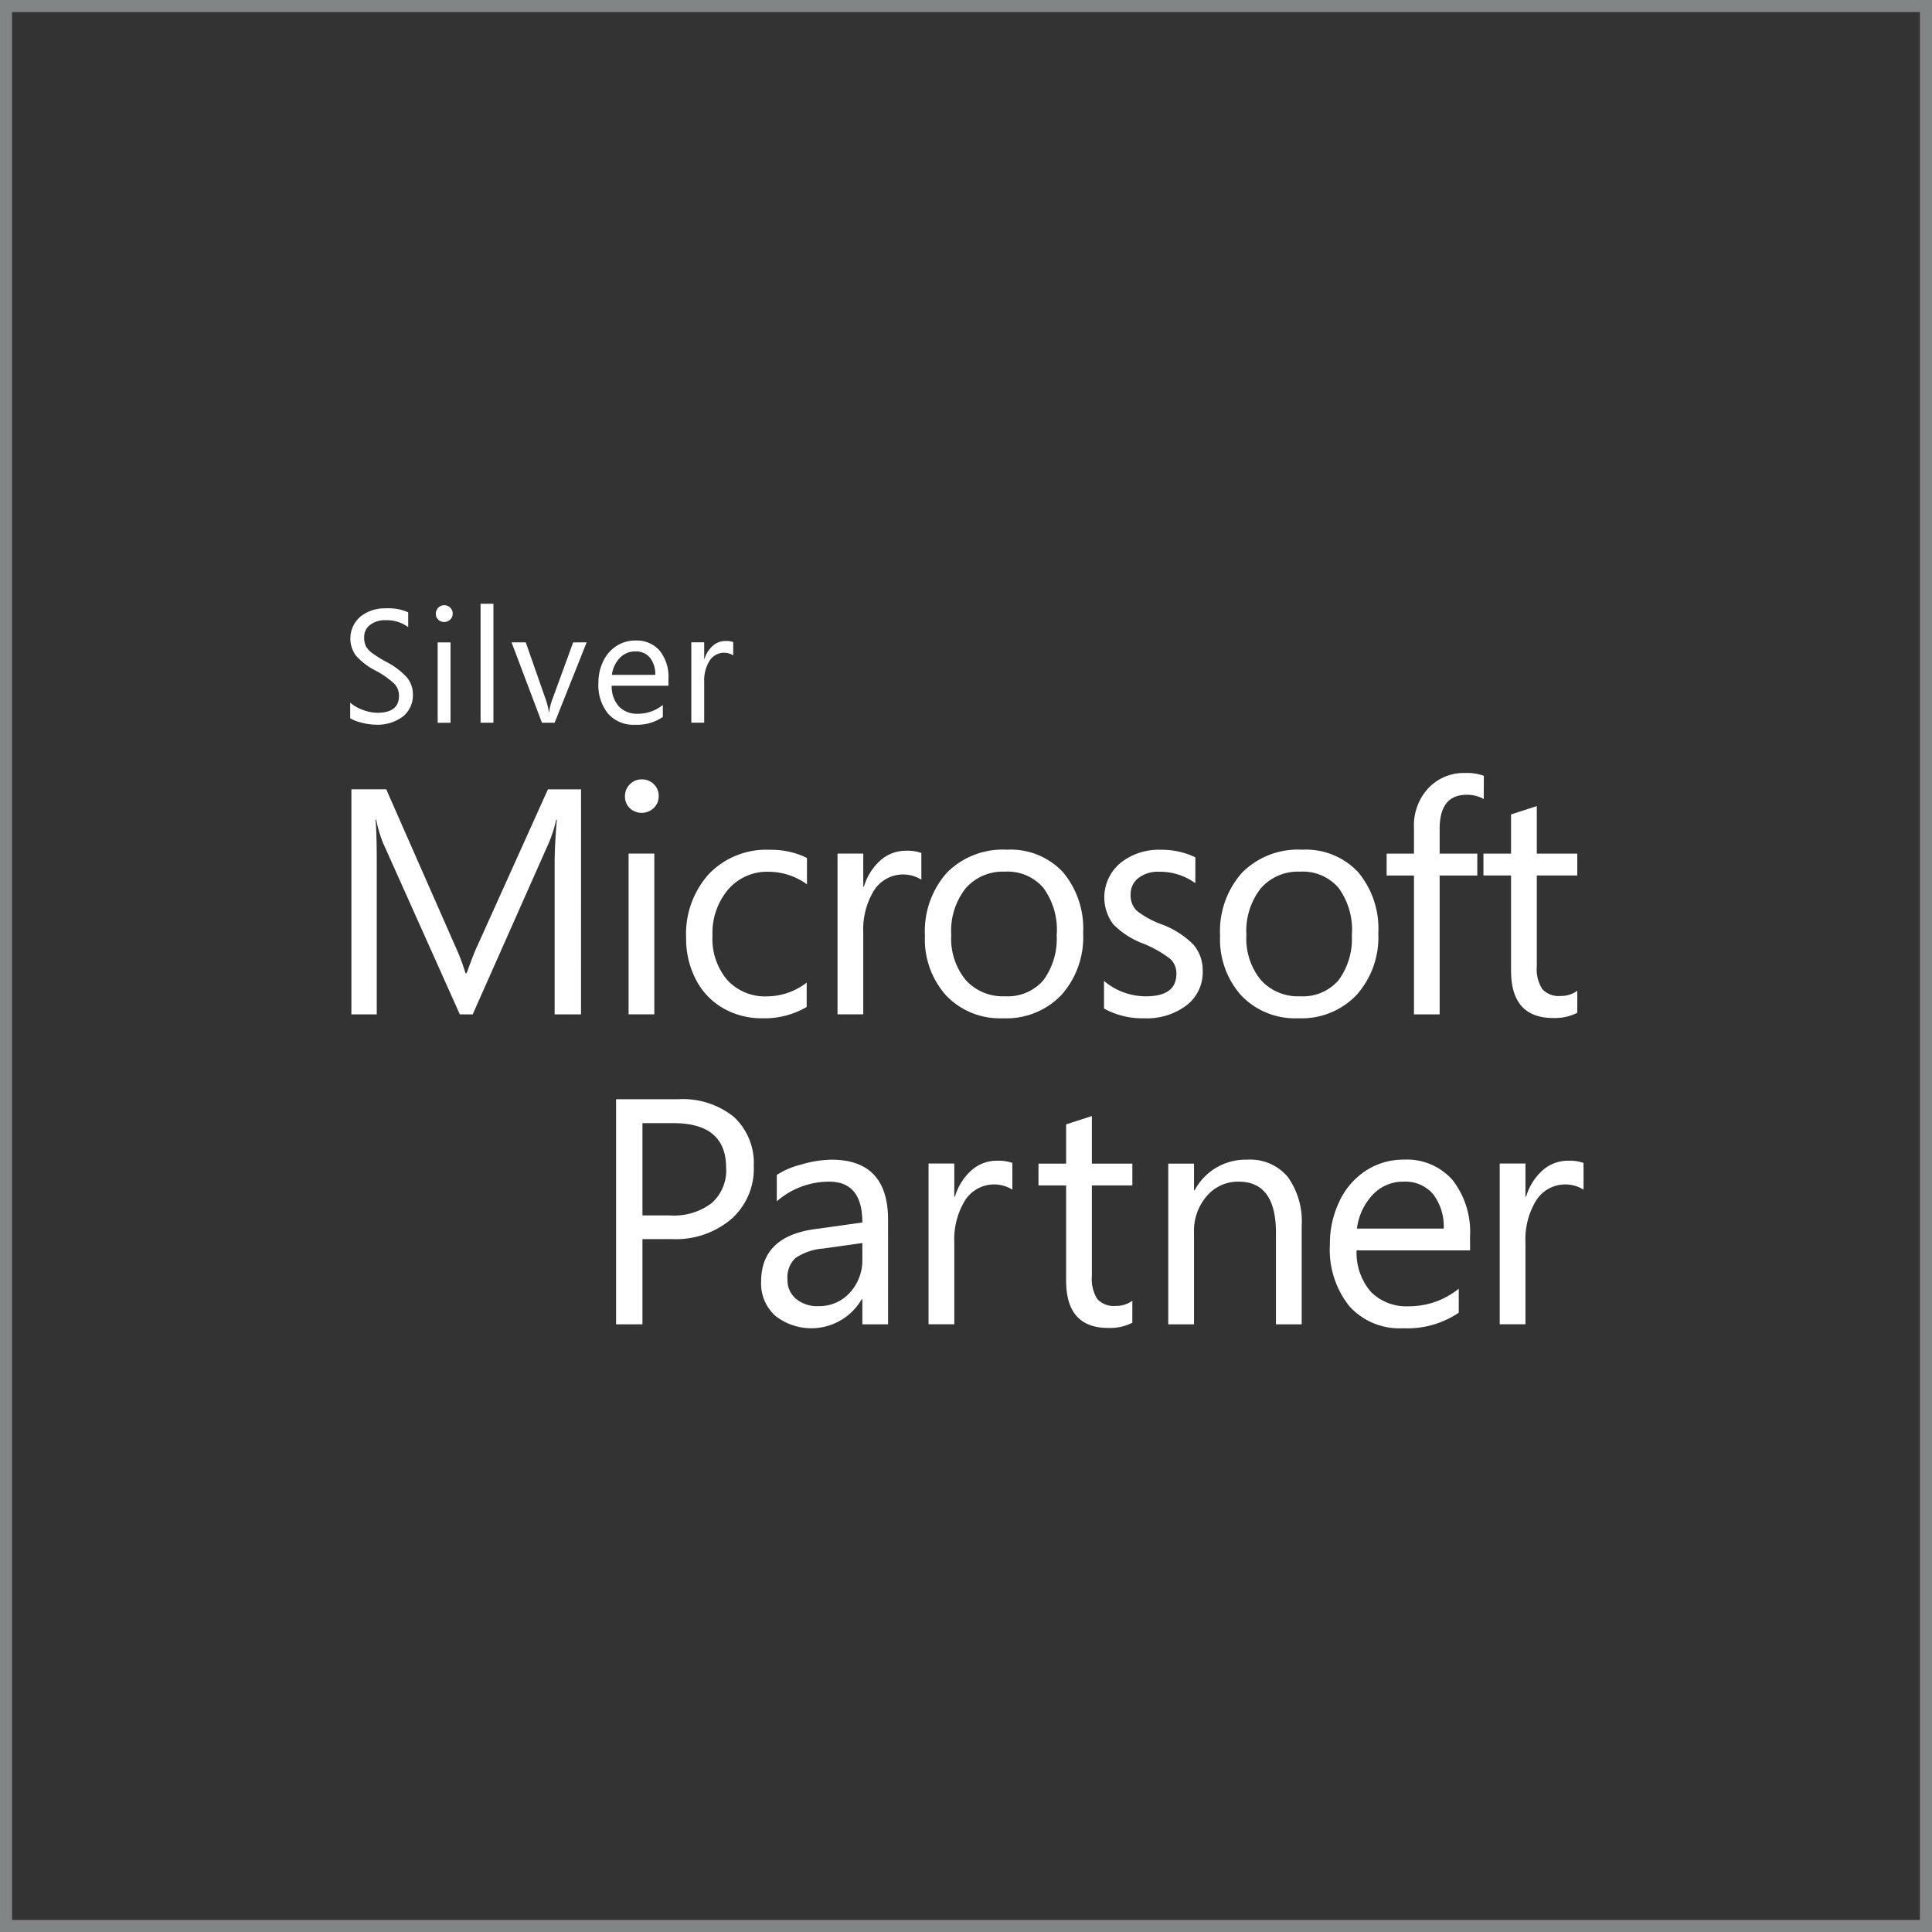 <svg xmlns="http://www.w3.org/2000/svg" width="160" height="160" viewBox="0 0 160 160"><rect x="0" y="0" width="160" height="160" fill="#333333" stroke="none"/><defs><style>.a{fill:#fff;}.b,.d{fill:none;}.b{stroke:#bbc1c3;opacity:0.58;}.c{stroke:none;}</style></defs><g transform="translate(-180 -7368)"><g transform="translate(-7 474)"><g transform="translate(216 6944)"><path class="a" d="M500.146,982.287a2.239,2.239,0,0,1-.832,1.845,3.512,3.512,0,0,1-2.262.67,4.644,4.644,0,0,1-1.173-.173,3.128,3.128,0,0,1-.926-.36v-1.293a3.224,3.224,0,0,0,1.043.6,3.509,3.509,0,0,0,1.206.24q1.794,0,1.794-1.4a1.442,1.442,0,0,0-.383-1,7.193,7.193,0,0,0-1.573-1.1,5.549,5.549,0,0,1-1.611-1.235,2.394,2.394,0,0,1,.364-3.221,3.2,3.2,0,0,1,2.132-.691,3.85,3.85,0,0,1,1.833.331v1.223a2.968,2.968,0,0,0-1.891-.572,1.987,1.987,0,0,0-1.264.386,1.24,1.24,0,0,0-.491,1.024,1.615,1.615,0,0,0,.145.742,1.816,1.816,0,0,0,.494.552,9.991,9.991,0,0,0,1.173.734,6.034,6.034,0,0,1,1.728,1.3,2.171,2.171,0,0,1,.494,1.4" transform="translate(-494.953 -974.787)"/><path class="a" d="M503.81,975.586a.656.656,0,0,1-.208.5.721.721,0,0,1-.988.006.66.66,0,0,1-.2-.5.7.7,0,0,1,1.2-.487.661.661,0,0,1,.2.487m-.182,9.04h-1.066v-6.655h1.066Z" transform="translate(-495.321 -974.774)"/><rect class="a" width="1.066" height="9.852" transform="translate(10.798)"/><path class="a" d="M515.231,978.131l-2.652,6.655h-1.052l-2.516-6.655h1.176l1.69,4.829a5.2,5.2,0,0,1,.221.935h.032a4.218,4.218,0,0,1,.208-.9l1.774-4.861Z" transform="translate(-495.646 -974.934)"/><path class="a" d="M522.376,981.716h-4.7a2.483,2.483,0,0,0,.6,1.719,2.075,2.075,0,0,0,1.575.6,3.264,3.264,0,0,0,2.06-.728v.995a3.8,3.8,0,0,1-2.313.644,2.786,2.786,0,0,1-2.223-.92,3.747,3.747,0,0,1-.8-2.544,4.046,4.046,0,0,1,.4-1.8,3.053,3.053,0,0,1,1.1-1.263,2.832,2.832,0,0,1,1.56-.449,2.523,2.523,0,0,1,2.018.841,3.5,3.5,0,0,1,.724,2.356Zm-1.091-.9a2.206,2.206,0,0,0-.445-1.434,1.511,1.511,0,0,0-1.219-.51,1.716,1.716,0,0,0-1.267.533,2.483,2.483,0,0,0-.663,1.41Z" transform="translate(-496.018 -974.925)"/><path class="a" d="M528.139,979.2a1.426,1.426,0,0,0-1.962.452,3.07,3.07,0,0,0-.442,1.732v3.392h-1.066v-6.655h1.066V979.5h.026a2.337,2.337,0,0,1,.683-1.089,1.569,1.569,0,0,1,1.059-.4,1.717,1.717,0,0,1,.637.091Z" transform="translate(-496.417 -974.927)"/></g><path class="a" d="M514.076,1009.57h-2.184V997.053q0-1.482.182-3.614h-.052a11.657,11.657,0,0,1-.559,1.807l-6.357,14.324h-1.066l-6.369-14.22a10.734,10.734,0,0,1-.559-1.911h-.051q.1,1.118.1,3.639v12.491H495.06V990.931h2.885l5.72,13a16.486,16.486,0,0,1,.844,2.236h.091q.65-1.794.9-2.287l5.836-12.946h2.743Z" transform="translate(-278.959 5968.436)"/><path class="a" d="M521.682,991.447a1.312,1.312,0,0,1-.416.994,1.446,1.446,0,0,1-1.976.013,1.324,1.324,0,0,1-.4-1.007,1.346,1.346,0,0,1,.4-.969,1.328,1.328,0,0,1,.994-.41,1.363,1.363,0,0,1,1,.4,1.333,1.333,0,0,1,.4.975m-.364,18.08h-2.131v-13.31h2.131Z" transform="translate(-280.132 5968.479)"/><path class="a" d="M534.2,1009.218a6.922,6.922,0,0,1-3.653.936,6.414,6.414,0,0,1-3.269-.838,5.778,5.778,0,0,1-2.255-2.373,7.28,7.28,0,0,1-.806-3.444,7.407,7.407,0,0,1,1.891-5.3,6.6,6.6,0,0,1,5.037-2,6.745,6.745,0,0,1,3.08.676v2.184a5.46,5.46,0,0,0-3.172-1.04,4.258,4.258,0,0,0-3.36,1.476,5.574,5.574,0,0,0-1.293,3.814,5.263,5.263,0,0,0,1.228,3.678,4.229,4.229,0,0,0,3.3,1.352,5.383,5.383,0,0,0,3.275-1.144Z" transform="translate(-280.395 5968.176)"/><path class="a" d="M544.348,998.681a2.856,2.856,0,0,0-3.926.9,6.159,6.159,0,0,0-.884,3.464v6.784h-2.132v-13.31h2.132v2.743h.052a4.7,4.7,0,0,1,1.365-2.177,3.143,3.143,0,0,1,2.118-.8,3.475,3.475,0,0,1,1.274.182Z" transform="translate(-281.045 5968.171)"/><path class="a" d="M558.122,1003.122a7.175,7.175,0,0,1-1.8,5.1,6.283,6.283,0,0,1-4.829,1.93,6.152,6.152,0,0,1-4.712-1.878,6.937,6.937,0,0,1-1.761-4.946,7.3,7.3,0,0,1,1.806-5.219,6.511,6.511,0,0,1,4.978-1.917,5.941,5.941,0,0,1,4.64,1.852,7.283,7.283,0,0,1,1.677,5.076m-2.184.078a5.88,5.88,0,0,0-1.111-3.848,3.9,3.9,0,0,0-3.178-1.339,4.093,4.093,0,0,0-3.25,1.371,5.7,5.7,0,0,0-1.2,3.868,5.41,5.41,0,0,0,1.2,3.736,4.13,4.13,0,0,0,3.243,1.345,3.91,3.91,0,0,0,3.185-1.325,5.806,5.806,0,0,0,1.1-3.808" transform="translate(-281.42 5968.176)"/><path class="a" d="M568.792,1006.268a3.442,3.442,0,0,1-1.332,2.807,5.459,5.459,0,0,1-3.542,1.079,6.566,6.566,0,0,1-3.3-.806v-2.287a5.366,5.366,0,0,0,3.458,1.274q2.534,0,2.535-1.859a1.628,1.628,0,0,0-.493-1.228,9.453,9.453,0,0,0-2.249-1.281,6.683,6.683,0,0,1-2.5-1.618,3.71,3.71,0,0,1,.6-5.05,5.085,5.085,0,0,1,3.367-1.1,6.377,6.377,0,0,1,2.846.625v2.144a4.978,4.978,0,0,0-3.015-.949,2.622,2.622,0,0,0-1.7.52,1.644,1.644,0,0,0-.643,1.339,1.791,1.791,0,0,0,.493,1.359,7.344,7.344,0,0,0,2.041,1.125,7.345,7.345,0,0,1,2.664,1.689,3.271,3.271,0,0,1,.767,2.223" transform="translate(-282.188 5968.176)"/><path class="a" d="M583.833,1003.122a7.175,7.175,0,0,1-1.8,5.1,6.283,6.283,0,0,1-4.829,1.93,6.152,6.152,0,0,1-4.712-1.878,6.937,6.937,0,0,1-1.761-4.946,7.3,7.3,0,0,1,1.806-5.219,6.511,6.511,0,0,1,4.978-1.917,5.942,5.942,0,0,1,4.641,1.852,7.284,7.284,0,0,1,1.677,5.076m-2.184.078a5.879,5.879,0,0,0-1.111-3.848,3.9,3.9,0,0,0-3.178-1.339,4.092,4.092,0,0,0-3.25,1.371,5.7,5.7,0,0,0-1.2,3.868,5.41,5.41,0,0,0,1.2,3.736,4.13,4.13,0,0,0,3.243,1.345,3.91,3.91,0,0,0,3.185-1.325,5.805,5.805,0,0,0,1.1-3.808" transform="translate(-282.688 5968.176)"/><path class="a" d="M593.28,991.666a2.841,2.841,0,0,0-1.417-.351q-2.236,0-2.236,2.821v2.054h3.119V998h-3.119v11.5H587.5V998h-2.262V996.19H587.5v-2.158a4.534,4.534,0,0,1,1.2-3.275,4.031,4.031,0,0,1,3.041-1.248,4.156,4.156,0,0,1,1.547.235Z" transform="translate(-283.402 5968.506)"/><path class="a" d="M601.44,1009.512a4.082,4.082,0,0,1-2,.429q-3.484,0-3.484-3.926v-7.877h-2.287v-1.806h2.287v-3.25l2.132-.689v3.939h3.353v1.806h-3.353v7.512a3.077,3.077,0,0,0,.455,1.9,1.842,1.842,0,0,0,1.521.566,2.267,2.267,0,0,0,1.378-.429Z" transform="translate(-283.817 5968.364)"/><path class="a" d="M529.52,1023.494a5.552,5.552,0,0,1-1.865,4.361,7.094,7.094,0,0,1-4.893,1.657H520.3v7.058h-2.184v-18.64h5.122a6.745,6.745,0,0,1,4.634,1.462,5.2,5.2,0,0,1,1.644,4.1m-2.287.117q0-3.7-4.368-3.7H520.3v7.643h2.287a5.163,5.163,0,0,0,3.445-1.021,3.622,3.622,0,0,0,1.2-2.918" transform="translate(-280.095 5967.105)"/><path class="a" d="M541.266,1036.829h-2.132v-2.079h-.052a4.824,4.824,0,0,1-7.175,1.358,3.606,3.606,0,0,1-1.156-2.814q0-3.716,4.393-4.341l3.99-.559q0-3.38-2.743-3.38a6.584,6.584,0,0,0-4.341,1.625v-2.184a6.518,6.518,0,0,1,2-.851,9.216,9.216,0,0,1,2.522-.41q4.692,0,4.692,4.979Zm-2.132-6.733-3.224.455a4.755,4.755,0,0,0-2.313.786,2.2,2.2,0,0,0-.663,1.787,2,2,0,0,0,.714,1.6,2.741,2.741,0,0,0,1.833.6,3.413,3.413,0,0,0,2.619-1.118,3.958,3.958,0,0,0,1.033-2.794Z" transform="translate(-280.718 5966.846)"/><path class="a" d="M552.277,1025.681a2.856,2.856,0,0,0-3.926.9,6.16,6.16,0,0,0-.884,3.464v6.784h-2.132v-13.31h2.132v2.743h.052a4.7,4.7,0,0,1,1.365-2.177,3.143,3.143,0,0,1,2.118-.8,3.469,3.469,0,0,1,1.274.183Z" transform="translate(-281.436 5966.841)"/><path class="a" d="M562.682,1036.512a4.082,4.082,0,0,1-2,.429q-3.484,0-3.484-3.926v-7.877h-2.287v-1.806H557.2v-3.25l2.132-.689v3.939h3.353v1.806h-3.353v7.513a3.077,3.077,0,0,0,.454,1.9,1.842,1.842,0,0,0,1.521.566,2.265,2.265,0,0,0,1.378-.429Z" transform="translate(-281.908 5967.033)"/><path class="a" d="M577.267,1036.829h-2.132v-7.59q0-4.224-3.094-4.225a3.383,3.383,0,0,0-2.633,1.189,4.394,4.394,0,0,0-1.059,3.036v7.59h-2.132v-13.31h2.132v2.209h.052a4.781,4.781,0,0,1,4.368-2.534,4.045,4.045,0,0,1,3.347,1.43,6.322,6.322,0,0,1,1.15,4.056Z" transform="translate(-282.466 5966.846)"/><path class="a" d="M591.906,1030.706h-9.4a4.955,4.955,0,0,0,1.189,3.439,4.153,4.153,0,0,0,3.153,1.189,6.523,6.523,0,0,0,4.119-1.456v1.989a7.609,7.609,0,0,1-4.627,1.287,5.576,5.576,0,0,1-4.445-1.84,7.5,7.5,0,0,1-1.6-5.088,8.077,8.077,0,0,1,.8-3.607,6.11,6.11,0,0,1,2.2-2.529,5.682,5.682,0,0,1,3.119-.9,5.039,5.039,0,0,1,4.036,1.684,6.993,6.993,0,0,1,1.45,4.712Zm-2.184-1.806a4.412,4.412,0,0,0-.891-2.866,3.019,3.019,0,0,0-2.437-1.02,3.435,3.435,0,0,0-2.535,1.066,4.987,4.987,0,0,0-1.326,2.821Z" transform="translate(-283.159 5966.846)"/><path class="a" d="M602.03,1025.681a2.856,2.856,0,0,0-3.926.9,6.161,6.161,0,0,0-.884,3.464v6.784h-2.132v-13.31h2.132v2.743h.052a4.7,4.7,0,0,1,1.365-2.177,3.142,3.142,0,0,1,2.118-.8,3.469,3.469,0,0,1,1.274.183Z" transform="translate(-283.888 5966.841)"/></g><g class="b" transform="translate(180 7368)"><rect class="c" width="160" height="160"/><rect class="d" x="0.5" y="0.5" width="159" height="159"/></g></g></svg>
